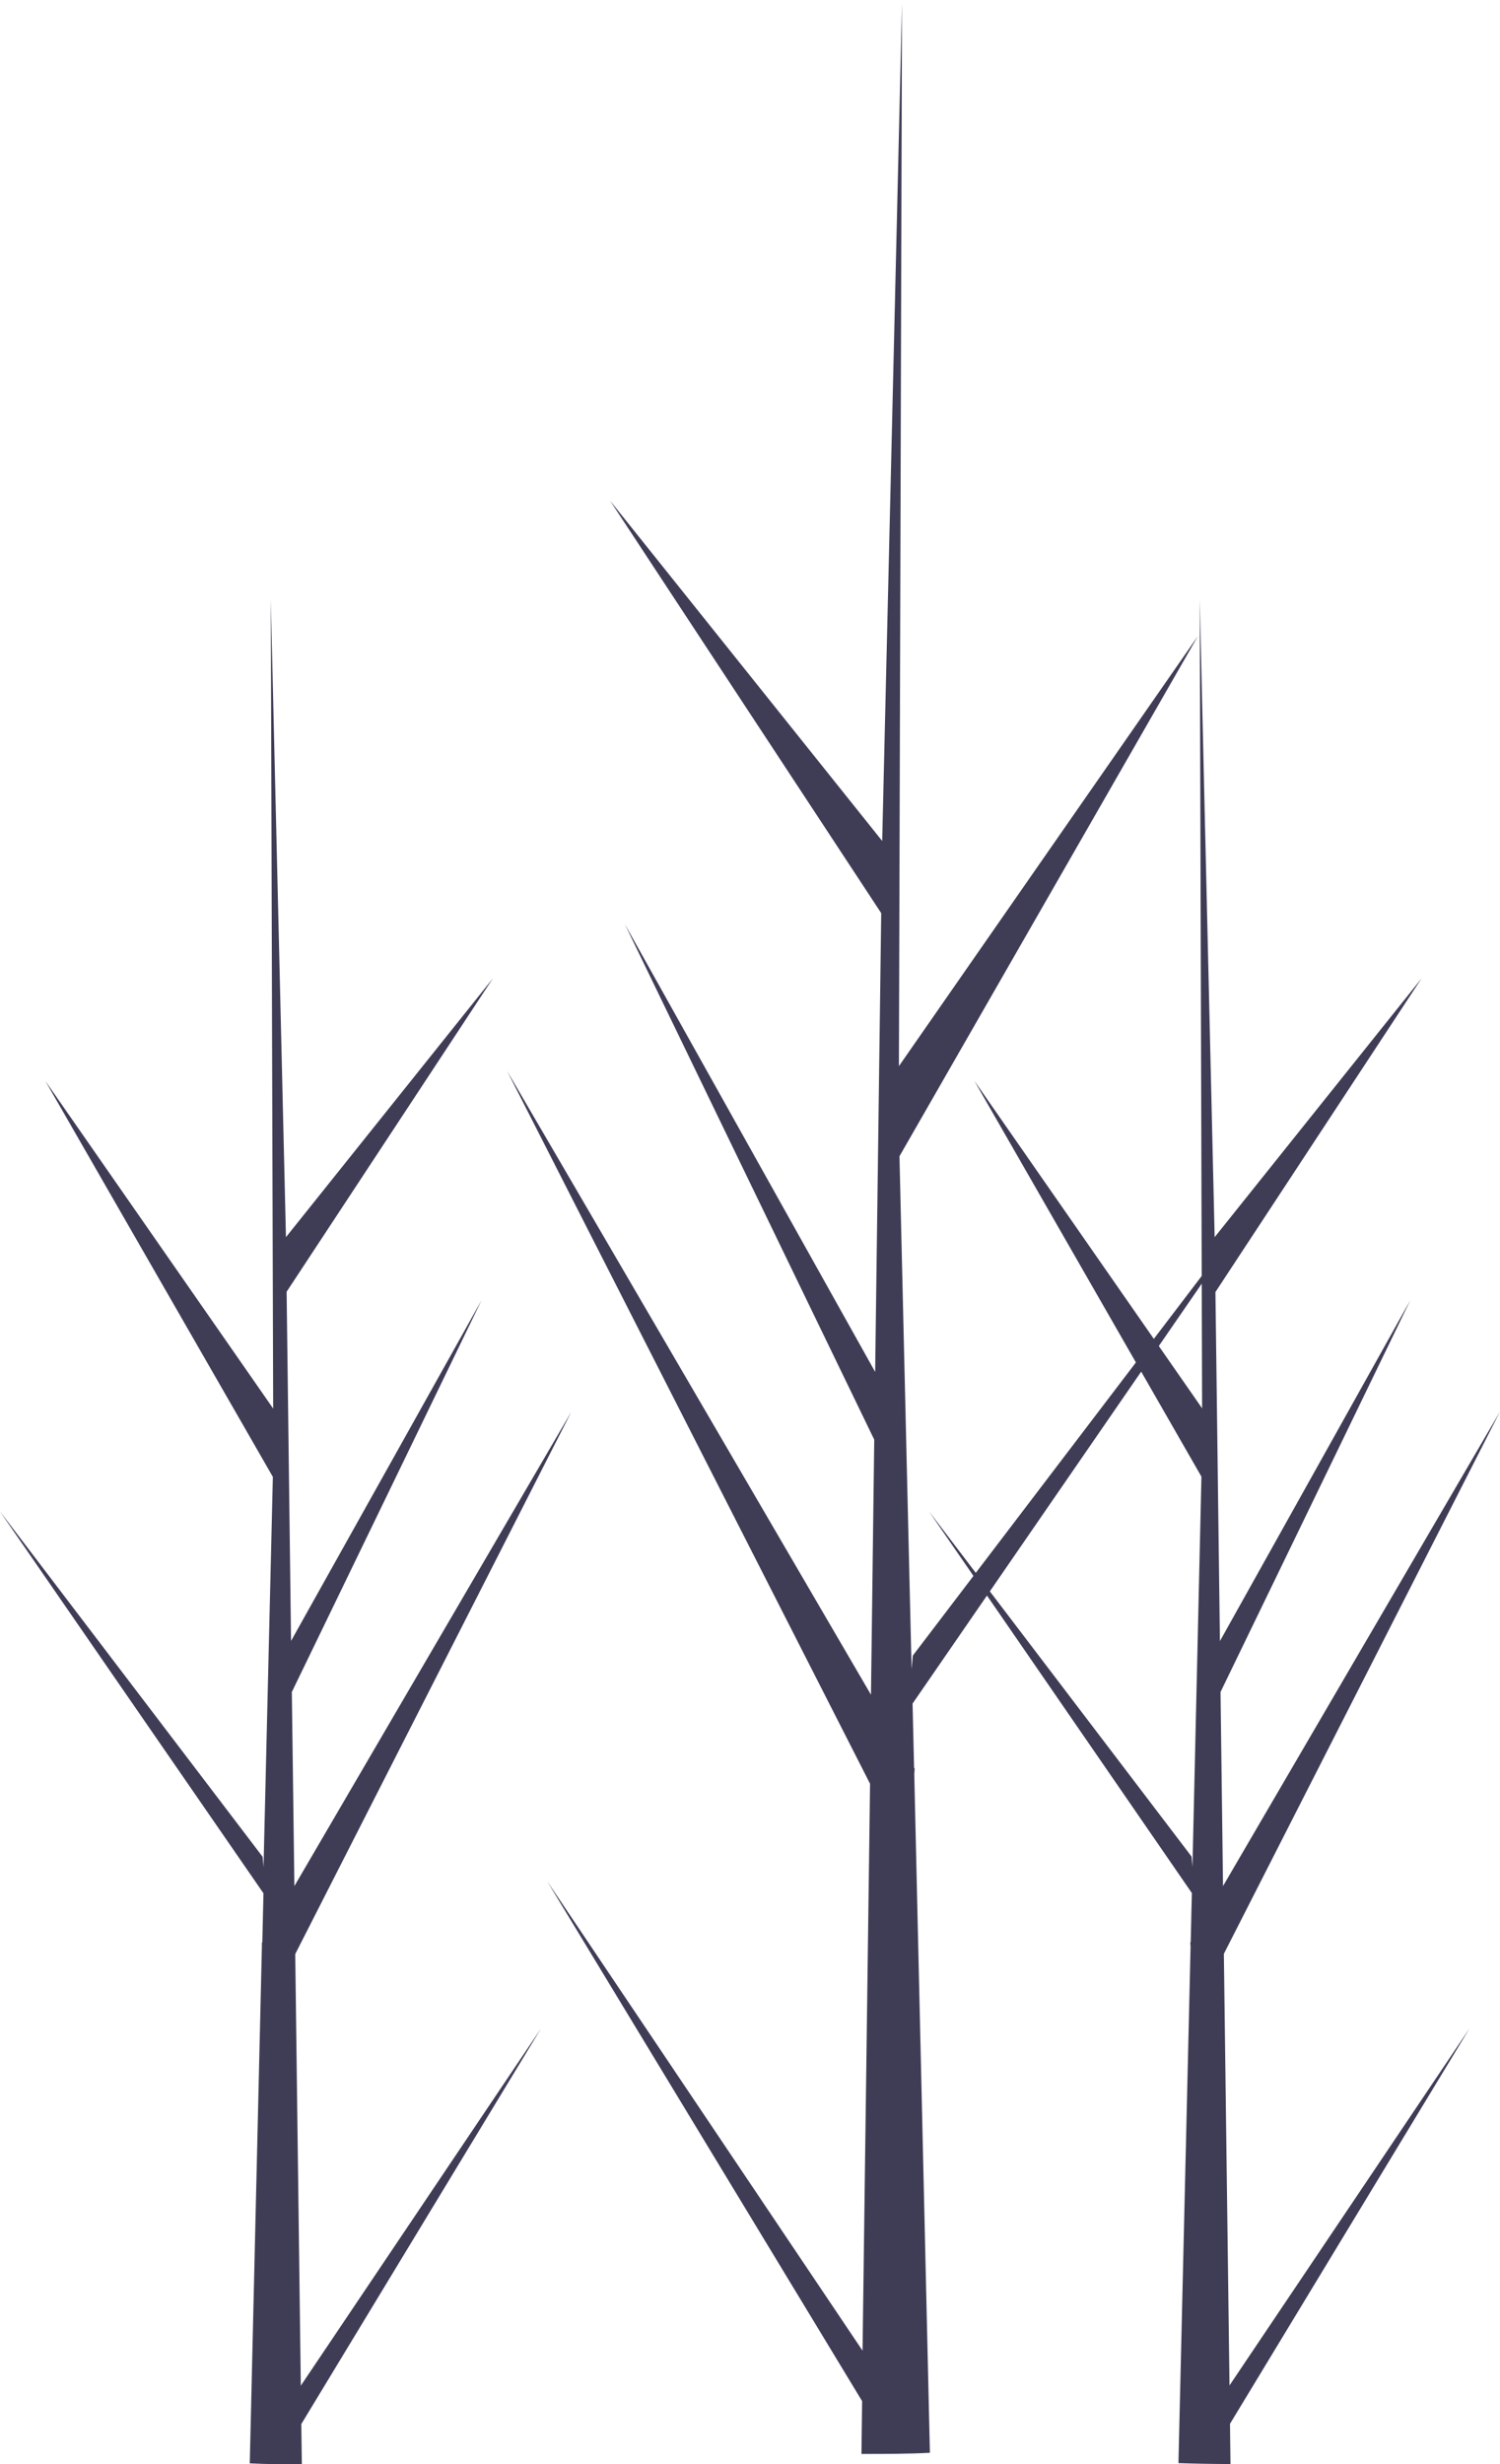 <svg xmlns="http://www.w3.org/2000/svg" viewBox="0 0 247.38 406.34"><defs><style>.cls-1{fill:#3f3d56;}</style></defs><g id="Layer_2" data-name="Layer 2"><g id="Layer_1-2" data-name="Layer 1"><path class="cls-1" d="M232.58,214.41,201.29,279l.41,32,45.68-78.24-45.54,89.41.93,71.17,39.59-58.88-39.51,65.21.08,6.63q-4.34,0-8.58-.15l2-85.16-.05-.66.07-.13.19-8.05-43.36-62.95,43.31,56.93.15,1.7,1.48-64.34-37.45-65.27,37.56,54-.39-133.31v0L200.32,204l34.13-42.68-34,51.73.74,57.56"/><path class="cls-1" d="M49.61,393.38l39.6-58.88L49.69,399.71l.09,6.63c-2.89,0-5.76,0-8.59-.15l2-85.16,0-.66.07-.13.19-8.05L0,249.24l43.31,56.93.15,1.7L45,243.53,7.49,178.26l37.56,54L44.66,98.91v0L47.16,204l34.13-42.68L47.27,213,48,270.58l31.41-56.17L48.13,279l.42,32L94.22,232.8,48.69,322.21Z"/><path class="cls-1" d="M142.25,387.61l-52-77.39,51.93,85.71-.11,8.71c3.8,0,7.56,0,11.29-.19l-2.58-111.94.07-.86-.1-.17-.25-10.57,57-82.75L150.54,273l-.2,2.23-2-84.57,49.22-85.78L148.25,175.8,148.76.58v0l-3.27,138.09L100.62,82.57l44.71,68-1,75.65-41.28-73.83,41.13,85-.54,42.06-60-102.84,59.85,117.52Z"/></g></g></svg>